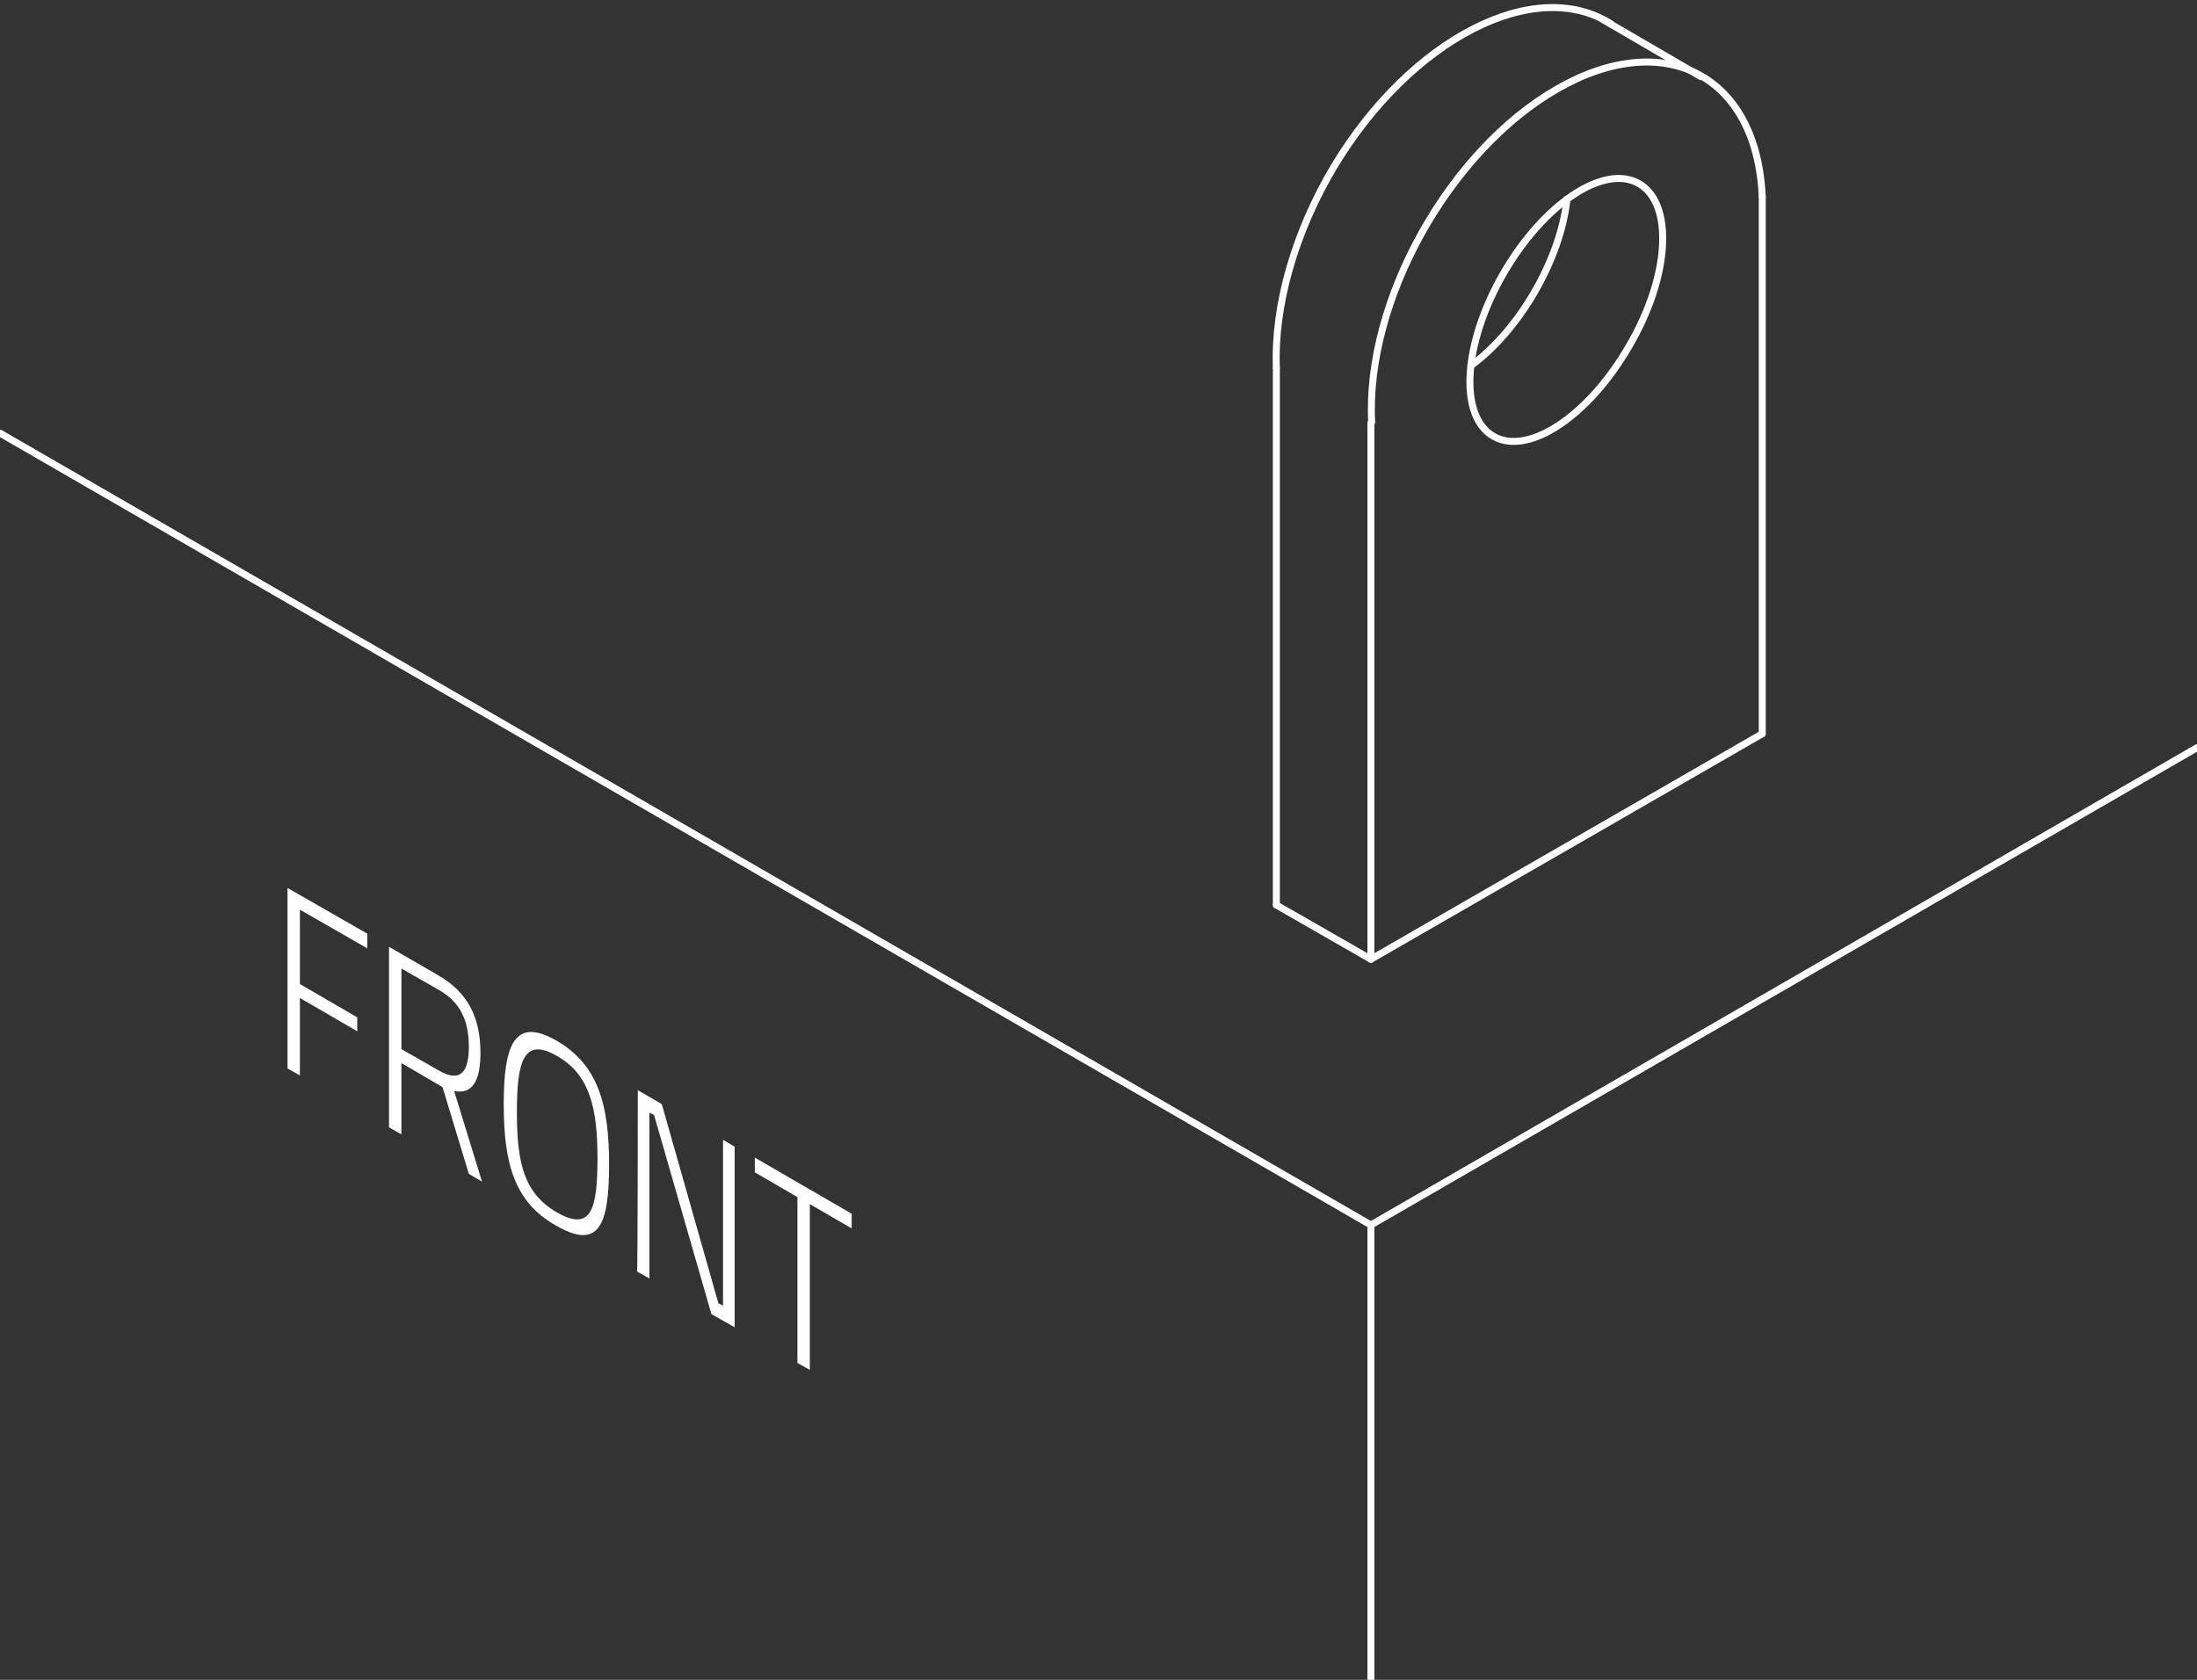 <?xml version="1.0" encoding="utf-8"?>
<!-- Generator: Adobe Illustrator 24.1.0, SVG Export Plug-In . SVG Version: 6.00 Build 0)  -->
<svg version="1.1" id="Ebene_1" xmlns="http://www.w3.org/2000/svg" xmlns:xlink="http://www.w3.org/1999/xlink" x="0px" y="0px"
	 viewBox="0 0 283.5 216.8" style="enable-background:new 0 0 283.5 216.8;" xml:space="preserve">
<rect x="0" y="0" width="283.5" height="216.8" fill="#333333" stroke="none"/>
<style type="text/css">
	.st0{fill:none;stroke:#FFFFFF;stroke-width:0.9;stroke-linecap:round;stroke-linejoin:round;stroke-miterlimit:10;}
	.st1{clip-path:url(#SVGID_2_);}
	.st2{fill:#FFFFFF;}
</style>
<g id="LINE_871_">
	<line class="st0" x1="227.4" y1="94.7" x2="176.9" y2="123.8"/>
</g>
<g id="LINE_872_">
	<line class="st0" x1="176.9" y1="158.1" x2="283.5" y2="96.5"/>
</g>
<g id="LINE_873_">
	<line class="st0" x1="176.9" y1="158.1" x2="176.9" y2="216.8"/>
</g>
<g id="ELLIPSE_11_">
	<path class="st0" d="M211.5,23.7c-4.5-2.6-12.3,2.6-17.5,11.6c-5.2,9-5.8,18.4-1.3,21s12.3-2.6,17.5-11.6
		C215.5,35.7,216,26.3,211.5,23.7L211.5,23.7z"/>
</g>
<g id="ELLIPSE_12_">
	<path class="st0" d="M189.8,47.2c6.3-4.6,11.6-13.8,12.4-21.5"/>
</g>
<g id="LINE_874_">
	<line class="st0" x1="164.7" y1="116.8" x2="176.9" y2="123.8"/>
</g>
<g id="LINE_875_">
	<line class="st0" x1="176.9" y1="123.8" x2="176.9" y2="54.6"/>
</g>
<g id="LINE_876_">
	<line class="st0" x1="164.7" y1="47.5" x2="164.7" y2="116.8"/>
</g>
<g id="LINE_877_">
	<line class="st0" x1="227.4" y1="25.4" x2="227.4" y2="94.7"/>
</g>
<g id="ELLIPSE_13_">
	<path class="st0" d="M227.4,25.4c-0.7-15.7-12.6-21.9-26.5-13.9c-13.9,8-24.7,27.3-23.9,43"/>
</g>
<g id="ELLIPSE_14_">
	<path class="st0" d="M207.9,3.1c-9.8-6.3-25.8,1.9-35.7,18.3c-5.1,8.5-7.8,18-7.5,26"/>
</g>
<g id="LINE_878_">
	<line class="st0" x1="219.5" y1="9.9" x2="206.8" y2="2.5"/>
</g>
<g id="LINE_1045_">
	<line class="st0" x1="176.9" y1="158.1" x2="0" y2="55.9"/>
</g>
<g>
	<g>
		<defs>
			<rect id="SVGID_1_" x="37" y="114.2" width="72.9" height="66"/>
		</defs>
		<clipPath id="SVGID_2_">
			<use xlink:href="#SVGID_1_"  style="overflow:visible;"/>
		</clipPath>
		<g class="st1">
			<path class="st2" d="M37.1,114.6l10.3,5.9v1.9l-8.7-5v9.6l7.4,4.3v1.8l-7.4-4.3v10l-1.6-0.9V114.6z"/>
			<path class="st2" d="M51.8,137.2v9.2l-1.6-0.9v-23.3l6.4,3.7c3.6,2.1,5.4,5.2,5.4,10c0,3.5-1,5.4-3.4,4.9l3.6,11.7l-1.7-1
				l-3.4-11.2L51.8,137.2z M56.7,127.8l-4.9-2.8v10.4l4.9,2.8c2.8,1.6,3.8,0,3.8-3.1C60.5,131.6,59.3,129.3,56.7,127.8z"/>
			<path class="st2" d="M65,142.5c0-7.7,1.4-11.3,6.8-8.2s6.8,8.3,6.8,16c0,8-1.4,11-6.8,7.9C66.4,155.2,65,150.2,65,142.5z
				 M77.1,149.5c0-6.5-1-10.8-5.2-13.2c-4.3-2.5-5.2,0.6-5.2,7.2c0,6.6,0.9,10.5,5.2,13C76.2,158.9,77.1,156.3,77.1,149.5z"/>
			<path class="st2" d="M82.3,140.7l3.1,1.8l7.3,25.7l0.6,0.3v-21.4l1.5,0.9v23.3l-3-1.7l-7.4-25.7l-0.6-0.3v21.4l-1.6-0.9
				C82.3,164,82.3,140.7,82.3,140.7z"/>
			<path class="st2" d="M97.4,149.4l12.6,7.3v1.9l-5.5-3.2v21.4l-1.6-0.9v-21.4l-5.5-3.2C97.4,151.3,97.4,149.4,97.4,149.4z"/>
		</g>
	</g>
</g>
</svg>

